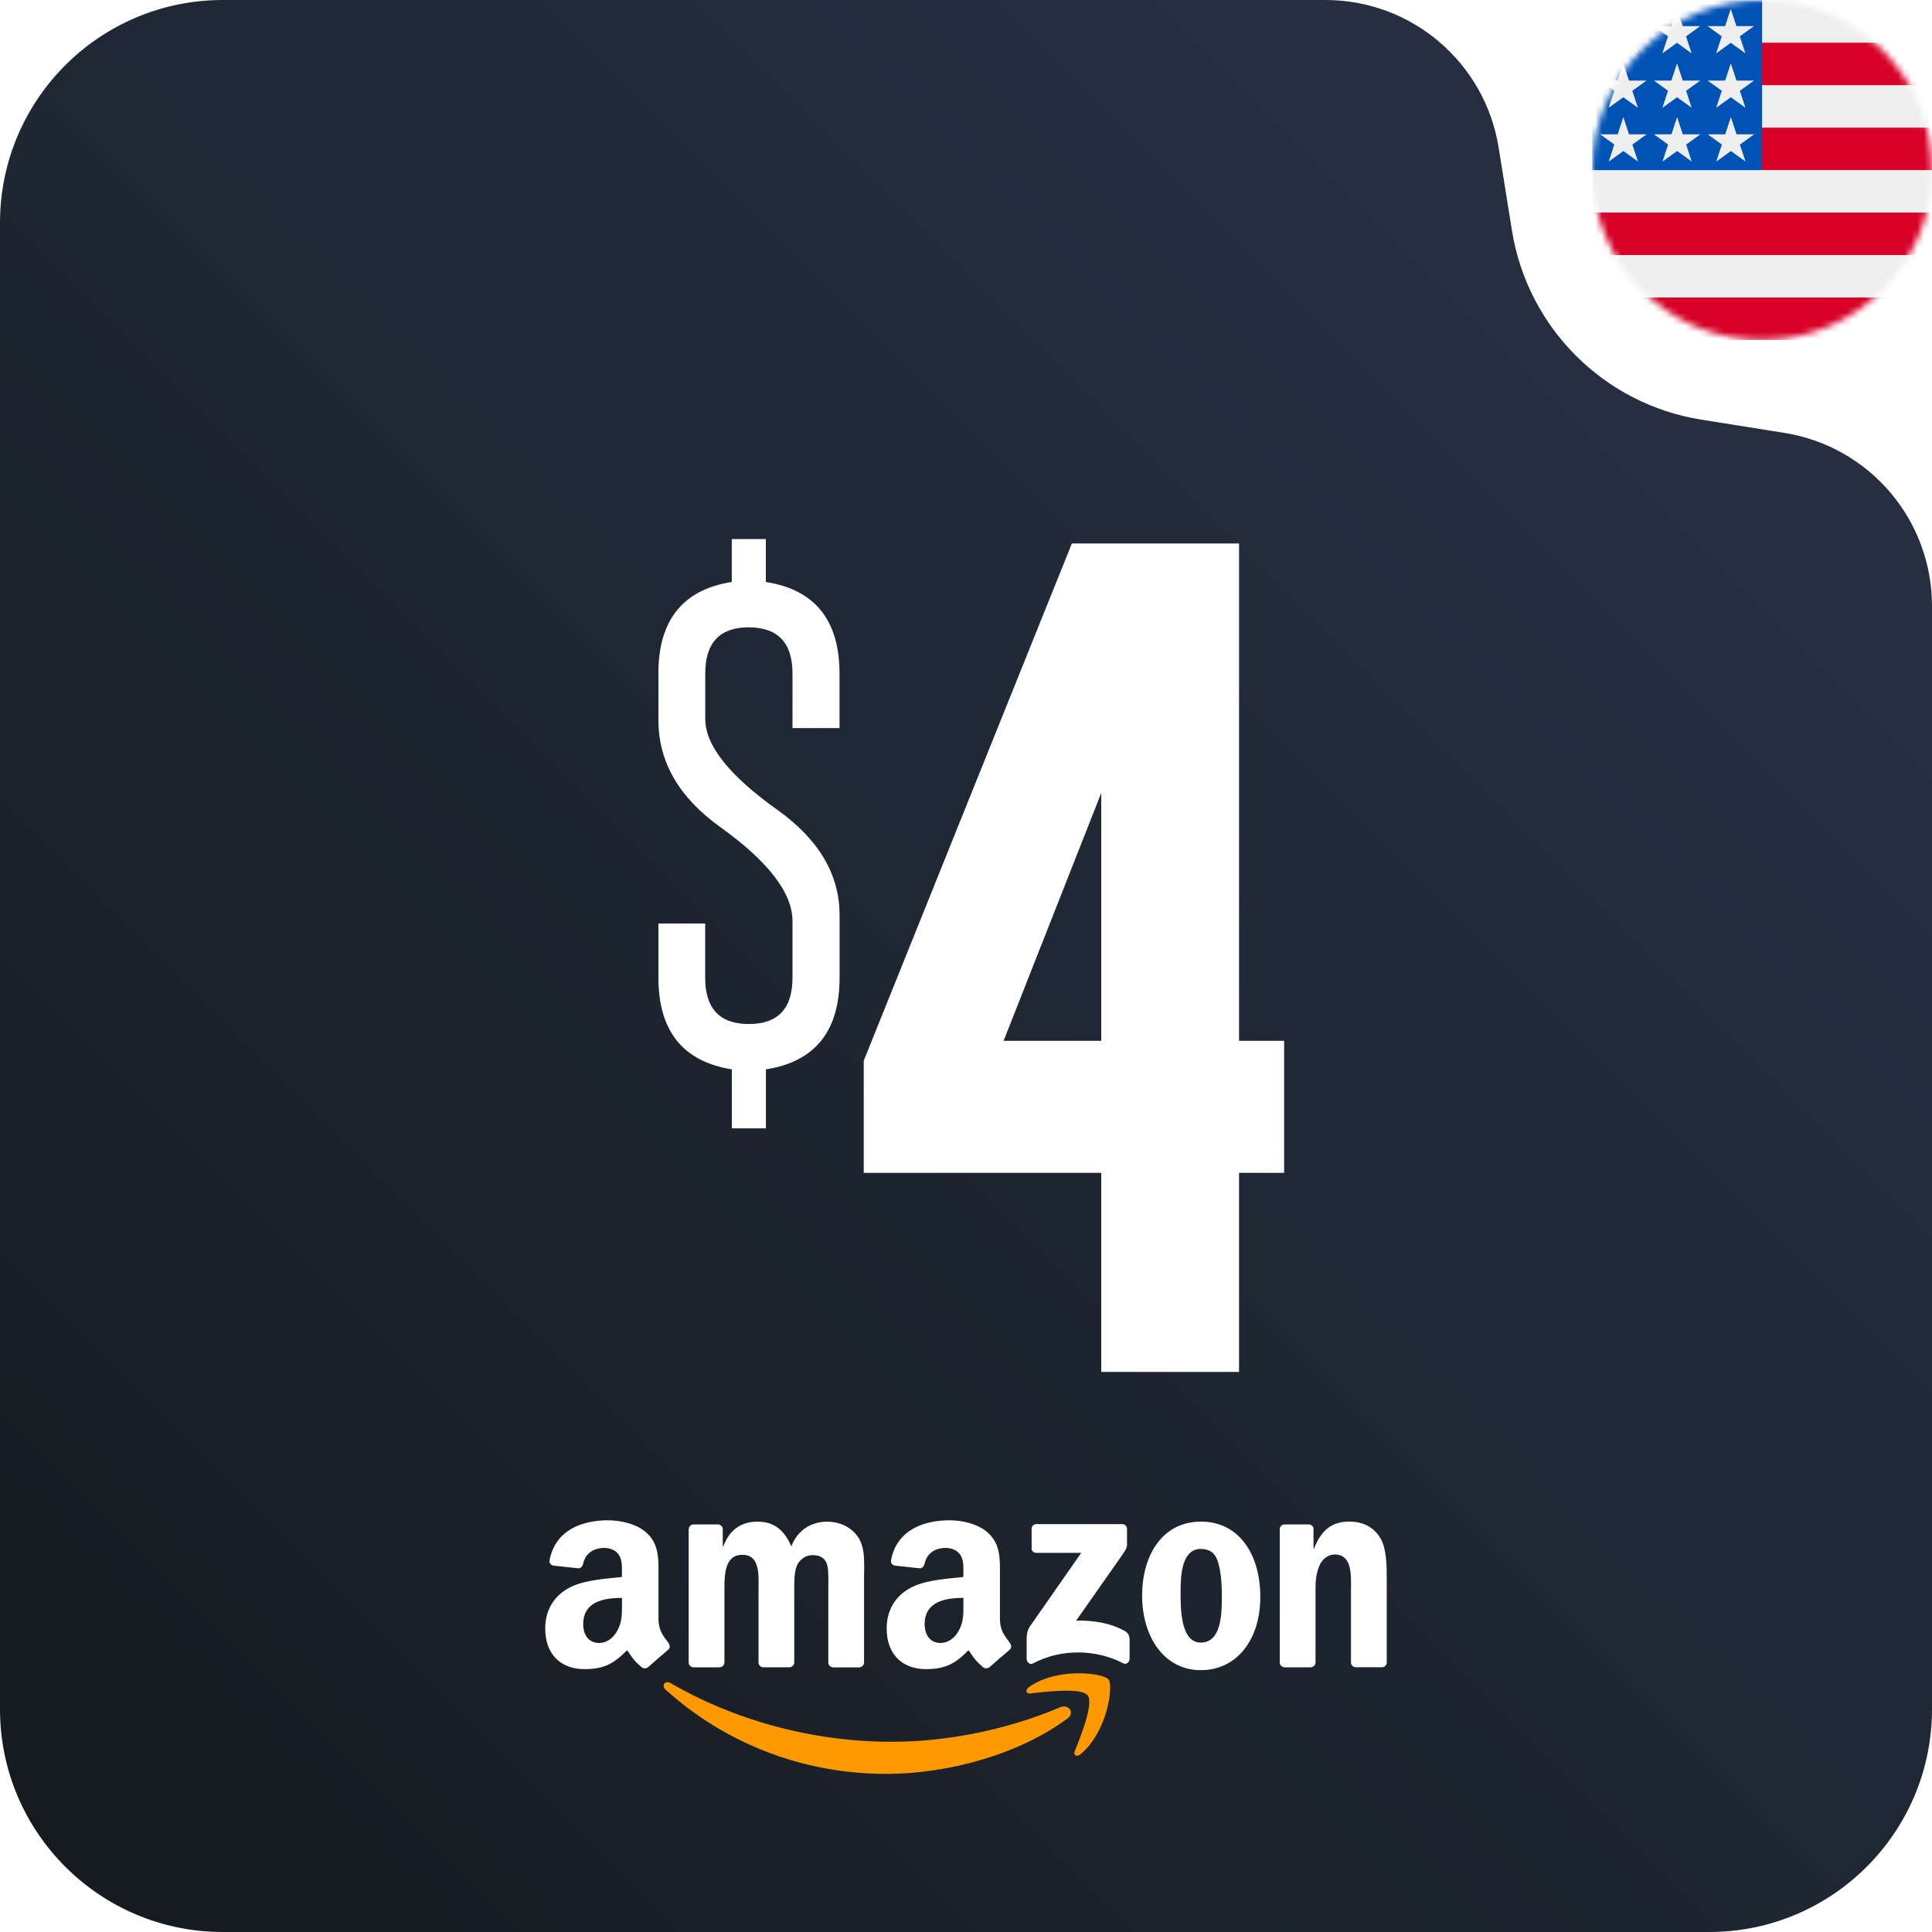 <?xml version="1.0" encoding="UTF-8"?> <svg xmlns="http://www.w3.org/2000/svg" xmlns:xlink="http://www.w3.org/1999/xlink" id="Essential" viewBox="0 0 300 300"><defs><style>.cls-1{fill:url(#linear-gradient);}.cls-1,.cls-2,.cls-3,.cls-4,.cls-5,.cls-6,.cls-7{stroke-width:0px;}.cls-8{filter:url(#drop-shadow-1);}.cls-2,.cls-4{fill:#fff;}.cls-3{fill:#0052b4;}.cls-4,.cls-7{fill-rule:evenodd;}.cls-5{fill:#eee;}.cls-6{fill:#d80027;}.cls-7{fill:#f90;}.cls-9{mask:url(#mask);}</style><linearGradient id="linear-gradient" x1="-11.62" y1="311.62" x2="244.82" y2="55.18" gradientUnits="userSpaceOnUse"><stop offset="0" stop-color="#14191d"></stop><stop offset="1" stop-color="#252f40"></stop></linearGradient><filter id="drop-shadow-1" filterUnits="userSpaceOnUse"><feOffset dx="0" dy="4"></feOffset><feGaussianBlur result="blur" stdDeviation="0"></feGaussianBlur><feFlood flood-color="#000" flood-opacity=".3"></feFlood><feComposite in2="blur" operator="in"></feComposite><feComposite in="SourceGraphic"></feComposite></filter><mask id="mask" x="247.24" y=".04" width="52.75" height="52.75" maskUnits="userSpaceOnUse"><g id="a"><circle class="cls-2" cx="273.62" cy="26.41" r="26.38"></circle></g></mask></defs><g id="Group_1"><path class="cls-1" d="m300,94.1v171.3c0,19.11-15.49,34.6-34.6,34.6H34.6c-19.11,0-34.6-15.49-34.6-34.6V34.6C0,15.49,15.49,0,34.6,0h171.23c13.37,0,24.76,9.71,26.88,22.92l2.06,12.85c2.42,15.12,14.28,26.98,29.4,29.39l12.91,2.06c13.21,2.11,22.92,13.5,22.92,26.88Z"></path></g><g id="Layer_11"><g id="Layer_11-2"><path class="cls-7" d="m165.73,266.87c-7.59,5.6-18.6,8.58-28.08,8.58-13.28,0-25.24-4.91-34.3-13.08-.71-.64-.08-1.52.78-1.02,9.77,5.68,21.84,9.11,34.32,9.11,8.41,0,17.66-1.75,26.18-5.36,1.28-.54,2.36.85,1.1,1.77Z"></path><path class="cls-7" d="m168.89,263.26c-.97-1.24-6.42-.59-8.87-.3-.74.09-.86-.56-.19-1.03,4.35-3.05,11.47-2.17,12.29-1.15.83,1.03-.22,8.17-4.29,11.58-.63.52-1.22.24-.94-.45.92-2.29,2.97-7.41,2-8.66h0Z"></path><path class="cls-4" d="m160.19,240.38v-2.97c0-.45.34-.75.75-.75h13.29c.43,0,.77.31.77.75v2.54c0,.43-.36.98-1,1.87l-6.89,9.83c2.56-.06,5.26.32,7.58,1.63.52.29.66.73.71,1.16v3.16c0,.44-.48.94-.98.68-4.09-2.14-9.52-2.38-14.05.03-.46.25-.95-.25-.95-.69v-3.01c0-.48,0-1.3.49-2.04l7.98-11.44h-6.95c-.42,0-.77-.3-.77-.75h.02Z"></path><path class="cls-4" d="m111.7,258.9h-4.04c-.38-.03-.69-.31-.72-.68v-20.76c0-.42.35-.75.78-.75h3.77c.39.02.71.32.74.7v2.71h.08c.98-2.62,2.83-3.84,5.32-3.84s4.11,1.22,5.25,3.84c.98-2.62,3.21-3.84,5.59-3.84,1.7,0,3.55.7,4.68,2.27,1.28,1.75,1.02,4.28,1.02,6.51v13.1c0,.41-.35.75-.78.75h-4.04c-.41-.03-.73-.35-.73-.75v-11c0-.87.07-3.06-.11-3.89-.3-1.4-1.21-1.79-2.38-1.79-.98,0-2,.66-2.42,1.7-.42,1.05-.38,2.8-.38,3.97v11c0,.41-.35.75-.78.75h-4.04c-.41-.03-.73-.35-.73-.75v-11c0-2.31.37-5.72-2.5-5.72s-2.79,3.32-2.79,5.72v11c0,.41-.35.75-.78.75h0Z"></path><path class="cls-4" d="m186.45,236.27c6,0,9.25,5.15,9.25,11.71s-3.59,11.36-9.25,11.36-9.1-5.15-9.1-11.57,3.25-11.49,9.1-11.49h0Zm.04,4.24c-2.98,0-3.17,4.06-3.17,6.6s-.04,7.95,3.13,7.95,3.28-4.37,3.28-7.03c0-1.75-.08-3.84-.6-5.5-.45-1.44-1.36-2.01-2.64-2.01h0Z"></path><path class="cls-4" d="m203.48,258.9h-4.03c-.4-.03-.73-.35-.73-.75v-20.76c.03-.38.36-.68.77-.68h3.75c.35.02.64.26.72.58v3.17h.08c1.13-2.84,2.72-4.19,5.51-4.19,1.81,0,3.59.66,4.72,2.45,1.06,1.66,1.06,4.46,1.06,6.46v13.06c-.05.37-.38.65-.78.65h-4.05c-.37-.02-.68-.3-.72-.65v-11.27c0-2.27.26-5.59-2.53-5.59-.98,0-1.89.66-2.34,1.66-.57,1.27-.64,2.53-.64,3.93v11.18c0,.41-.36.75-.79.75h0Z"></path><path class="cls-4" d="m149.6,248.99c0,1.58.04,2.89-.76,4.29-.64,1.14-1.66,1.84-2.8,1.84-1.55,0-2.46-1.18-2.46-2.93,0-3.44,3.09-4.07,6.02-4.07v.88h0Zm4.08,9.86c-.27.24-.65.26-.96.09-1.34-1.12-1.58-1.63-2.32-2.7-2.22,2.26-3.79,2.94-6.67,2.94-3.4,0-6.05-2.1-6.05-6.3,0-3.28,1.78-5.52,4.31-6.61,2.19-.96,5.26-1.14,7.6-1.4v-.53c0-.96.08-2.1-.49-2.93-.49-.74-1.44-1.05-2.27-1.05-1.54,0-2.91.79-3.25,2.43-.07.36-.34.72-.7.74l-3.92-.42c-.33-.07-.7-.34-.6-.85.9-4.76,5.2-6.19,9.04-6.19,1.97,0,4.54.53,6.09,2.01,1.97,1.84,1.78,4.29,1.78,6.96v6.3c0,1.9.79,2.73,1.53,3.75.26.37.32.81-.01,1.07-.83.69-2.29,1.97-3.1,2.69h-.01Z"></path><path class="cls-4" d="m96.58,248.99c0,1.58.04,2.89-.76,4.29-.64,1.14-1.66,1.84-2.8,1.84-1.55,0-2.46-1.18-2.46-2.93,0-3.44,3.09-4.07,6.02-4.07v.88h0Zm4.08,9.86c-.27.24-.65.26-.96.09-1.34-1.12-1.58-1.63-2.32-2.7-2.22,2.26-3.79,2.94-6.67,2.94-3.41,0-6.05-2.1-6.05-6.3,0-3.28,1.78-5.52,4.31-6.61,2.19-.96,5.26-1.14,7.6-1.4v-.53c0-.96.08-2.1-.49-2.93-.49-.74-1.44-1.05-2.27-1.05-1.54,0-2.91.79-3.25,2.43-.07.36-.34.72-.7.74l-3.92-.42c-.33-.07-.7-.34-.6-.85.9-4.76,5.19-6.19,9.04-6.19,1.97,0,4.54.53,6.09,2.01,1.97,1.84,1.78,4.29,1.78,6.96v6.3c0,1.9.79,2.73,1.53,3.75.26.37.32.81-.01,1.07-.83.69-2.29,1.97-3.1,2.69h-.01Z"></path></g></g><g id="Dollars"><g id="_4" class="cls-8"><path class="cls-2" d="m192.4,80.39v77.23h7v20.5h-7v30.91h-21.4v-30.91h-36.88v-17.41l32.32-80.32h25.96Zm-36.56,77.23h15.16v-38.49l-15.16,38.49Z"></path><path class="cls-2" d="m102.23,100.6c0-8.29,3.8-13.04,11.4-14.23v-6.67h5.29v6.67c7.62,1.19,11.44,5.94,11.44,14.23v8.46h-7.3v-8.46c0-4.77-2.25-7.16-6.74-7.19h-.07c-4.49,0-6.74,2.4-6.74,7.19v7.04c0,4.1,3.75,8.82,11.25,14.15,6.41,4.59,9.61,10.03,9.61,16.31v9.72c0,8.29-3.81,13.04-11.44,14.23v9.16h-5.29v-9.16c-7.6-1.22-11.4-5.96-11.4-14.23v-8.42h7.26v8.42c0,4.79,2.26,7.19,6.78,7.19s6.78-2.4,6.78-7.19v-8.79c0-4.37-3.74-9.24-11.21-14.6-6.41-4.59-9.61-10.12-9.61-16.58v-7.26Z"></path></g></g><g id="flags"><g class="cls-9"><path class="cls-5" d="m273.62.04h26.38v6.59l-3.3,3.3,3.3,3.3v6.59l-3.3,3.3,3.3,3.3v6.59l-3.3,3.3,3.3,3.3v6.59l-26.38,3.3-26.38-3.3v-6.59l3.3-3.3-3.3-3.3v-6.59L273.62.04Z"></path><path class="cls-6" d="m270.32,6.63h29.67v6.59h-29.67v-6.59Zm0,13.19h29.67v6.59h-26.38l-3.3-6.59Zm-23.08,13.19h52.75v6.59h-52.75v-6.59Zm0,13.19h52.75v6.59h-52.75v-6.59Z"></path><path class="cls-3" d="m247.24.04h26.38v26.38h-26.38V.04Z"></path><path class="cls-5" d="m266.51,25.08l5.87-4.22h-7.21l5.87,4.22-2.27-6.9-2.27,6.9Zm-8.35,0l5.87-4.22h-7.21l5.87,4.22-2.27-6.9-2.27,6.9Zm-8.35,0l5.87-4.22h-7.21l5.87,4.22-2.27-6.9-2.27,6.9Zm16.69-8.35l5.87-4.22h-7.21l5.87,4.22-2.27-6.9-2.27,6.9Zm-8.35,0l5.87-4.22h-7.21l5.87,4.22-2.27-6.9-2.27,6.9Zm-8.35,0l5.87-4.22h-7.21l5.87,4.22-2.27-6.9-2.27,6.9Zm16.69-8.45l5.87-4.22h-7.21l5.87,4.22-2.27-6.9-2.27,6.9Zm-8.35,0l5.87-4.22h-7.21l5.87,4.22-2.27-6.9-2.27,6.9Zm-8.35,0l5.87-4.22h-7.21l5.87,4.22-2.27-6.9-2.27,6.9Z"></path></g></g></svg> 
